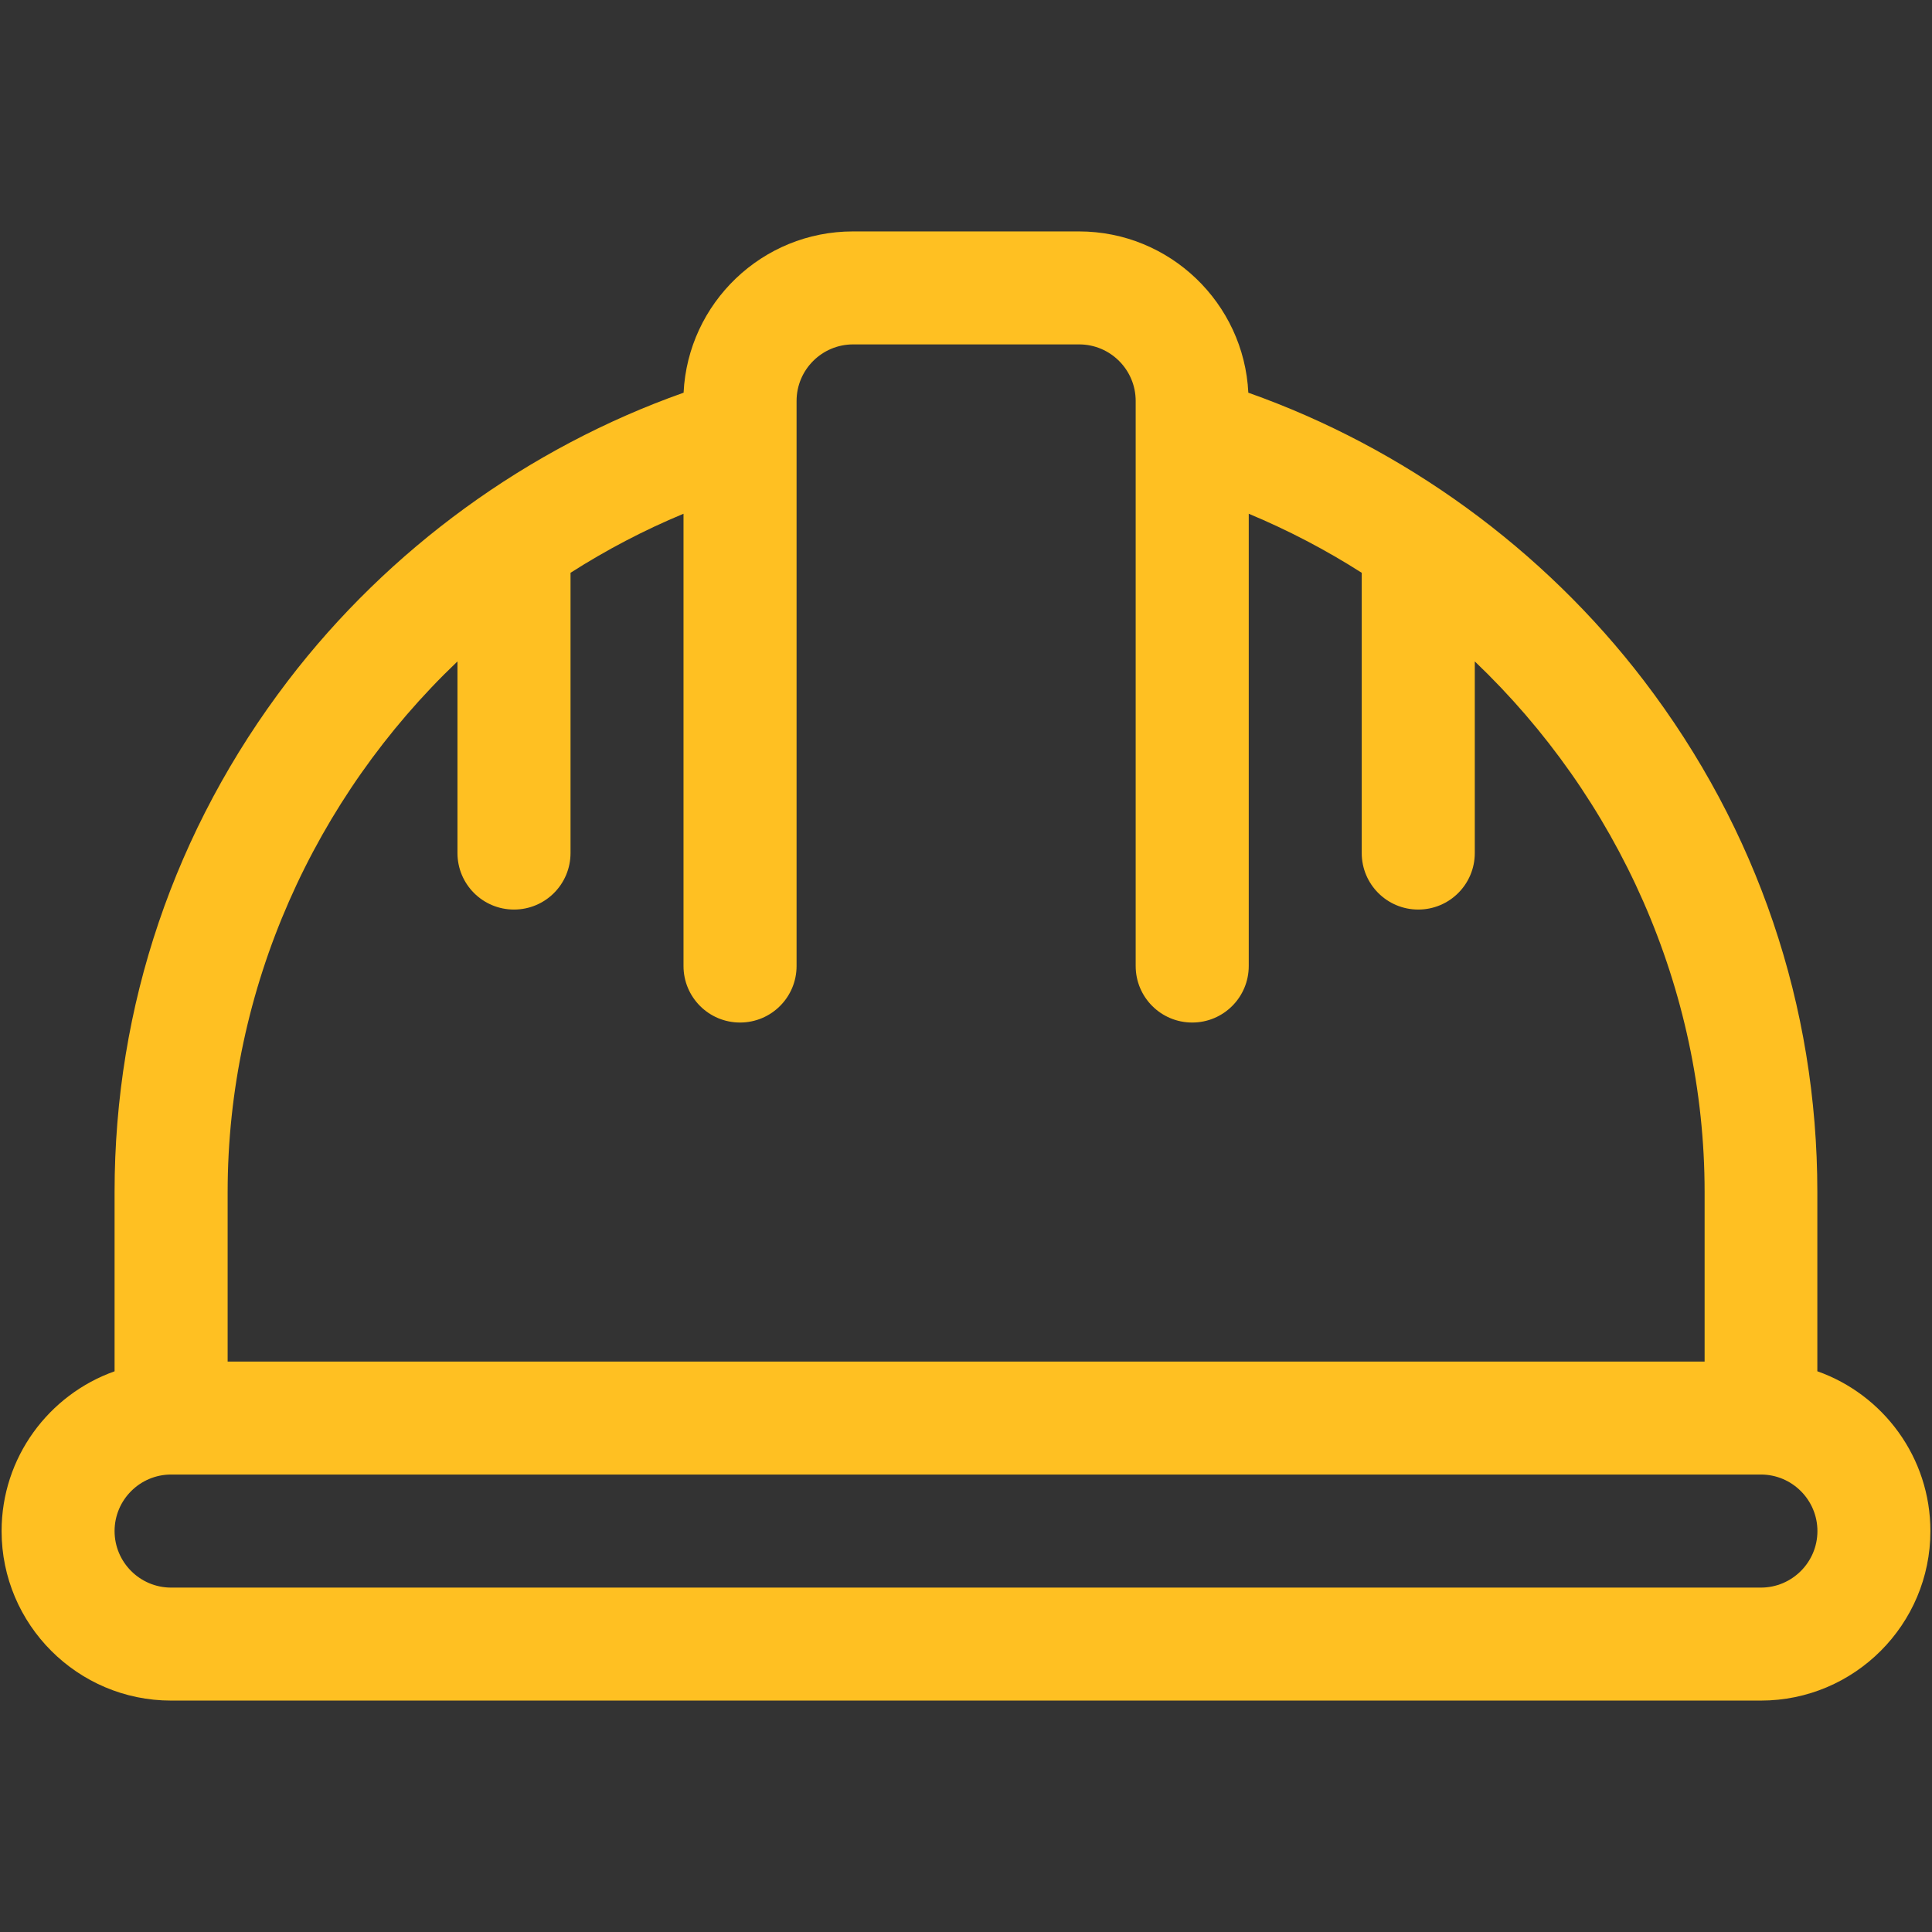 <?xml version="1.0" encoding="UTF-8"?><svg xmlns="http://www.w3.org/2000/svg" xmlns:xlink="http://www.w3.org/1999/xlink" viewBox="0 0 230 230"><rect x="0" y="0" width="230" height="230" fill="#333333" stroke="none"/><defs><style>.j{fill:#ffc022;}.k{fill:url(#f);}.l{fill:url(#g);}.m{clip-path:url(#b);}.n{fill:#eeeeef;}.o{clip-path:url(#c);}.p{fill:url(#h);}.q{fill:url(#d);}.r{fill:url(#e);}.s{fill:none;}</style><clipPath id="b"><rect class="s" x="-151.95" y="-1001.55" width="1920" height="901.11"/></clipPath><clipPath id="c"><rect class="s" x="-175.6" y="-1337.28" width="1961.56" height="1367.75"/></clipPath><radialGradient id="d" cx="717.77" cy="-758.81" fx="717.77" fy="-758.81" r="908.76" gradientTransform="translate(268.28 -229.98) rotate(-46.84) scale(1.03 .11) skewX(-.29)" gradientUnits="userSpaceOnUse"><stop offset="0" stop-color="#ddddde"/><stop offset="1" stop-color="#eeeeef"/></radialGradient><radialGradient id="e" cx="82.66" cy="-439.84" fx="82.66" fy="-439.84" r="716.9" gradientTransform="translate(71.66 -377.4) rotate(-46.84) scale(1.03 .17) skewX(-.44)" gradientUnits="userSpaceOnUse"><stop offset="0" stop-color="#fff"/><stop offset="1" stop-color="#eeeeef"/></radialGradient><radialGradient id="f" cx="605.01" cy="-406.71" fx="605.01" fy="-406.71" r="716.89" gradientTransform="translate(223.96 44.04) rotate(-46.84) scale(1.03 .17) skewX(-.44)" gradientUnits="userSpaceOnUse"><stop offset="0" stop-color="#fff"/><stop offset=".5" stop-color="#f9f9f9"/><stop offset="1" stop-color="#eeeeef"/></radialGradient><radialGradient id="g" cx="-7188.85" cy="-1335.13" fx="-7188.85" fy="-1335.13" r="841.58" gradientTransform="translate(-3622.96 4066.9) rotate(133.16) scale(1.03 .11) skewX(-.29)" xlink:href="#d"/><radialGradient id="h" cx="-5950.31" cy="-2210.69" fx="-5950.31" fy="-2210.69" r="716.89" gradientTransform="translate(-3566.18 4032.39) rotate(133.16) scale(1.03 .17) skewX(-.44)" xlink:href="#e"/></defs><g id="a"><g class="m"><g class="o"><rect class="n" x="-175.6" y="-1337.28" width="1961.56" height="1367.75"/><g><polygon class="q" points="-55.83 220.9 1541.56 -1454.29 1288.18 -1454.29 -301.5 212.82 -55.83 220.9"/><polygon class="r" points="-295.99 220.9 1301.4 -1454.29 1048.02 -1454.29 -541.66 212.82 -295.99 220.9"/><polygon class="k" points="252.63 220.9 1850.03 -1454.29 1596.65 -1454.29 6.96 212.82 252.63 220.9"/><polygon class="l" points="1641.48 -1454.29 44.08 220.9 297.46 220.9 1887.14 -1446.21 1641.48 -1454.29"/><polygon class="p" points="1795.35 -1454.29 197.96 220.9 451.34 220.9 2041.02 -1446.21 1795.35 -1454.29"/></g></g></g><path class="j" d="M216.35,163.25v-21.34c0-22.15-7.14-43.2-20.65-60.88-11.99-15.69-28.58-27.73-47.09-34.28-.52-10.67-9.36-19.2-20.16-19.2h-26.91c-10.8,0-19.64,8.52-20.16,19.2-18.51,6.55-35.1,18.59-47.09,34.28-13.51,17.68-20.65,38.73-20.65,60.88v21.34c-7.83,2.78-13.45,10.25-13.45,19.02,0,11.13,9.05,20.18,20.18,20.18H209.63c11.13,0,20.18-9.05,20.18-20.18,0-8.77-5.62-16.25-13.45-19.02ZM27.1,141.91c0-24.26,10.36-46.97,27.36-63.17v22.81c0,3.72,3.01,6.73,6.73,6.73s6.73-3.01,6.73-6.73v-33.36c4.24-2.71,8.73-5.07,13.45-7.03v53.84c0,3.72,3.01,6.73,6.73,6.73s6.73-3.01,6.73-6.73V51.74s0-.04,0-.06v-3.95c0-3.71,3.02-6.73,6.73-6.73h26.91c3.71,0,6.73,3.02,6.73,6.73v3.95s0,.04,0,.06v63.26c0,3.72,3.01,6.73,6.73,6.73s6.73-3.01,6.73-6.73V61.16c4.72,1.97,9.22,4.33,13.45,7.03v33.36c0,3.72,3.01,6.73,6.73,6.73s6.73-3.01,6.73-6.73v-22.81c16.99,16.2,27.36,38.91,27.36,63.17v20.18H27.1v-20.18Zm182.53,47.09H20.37c-3.71,0-6.73-3.02-6.73-6.73s3.02-6.73,6.73-6.73H209.63c3.71,0,6.73,3.02,6.73,6.73s-3.02,6.73-6.73,6.73Z"/></g><g id="i"/></svg>